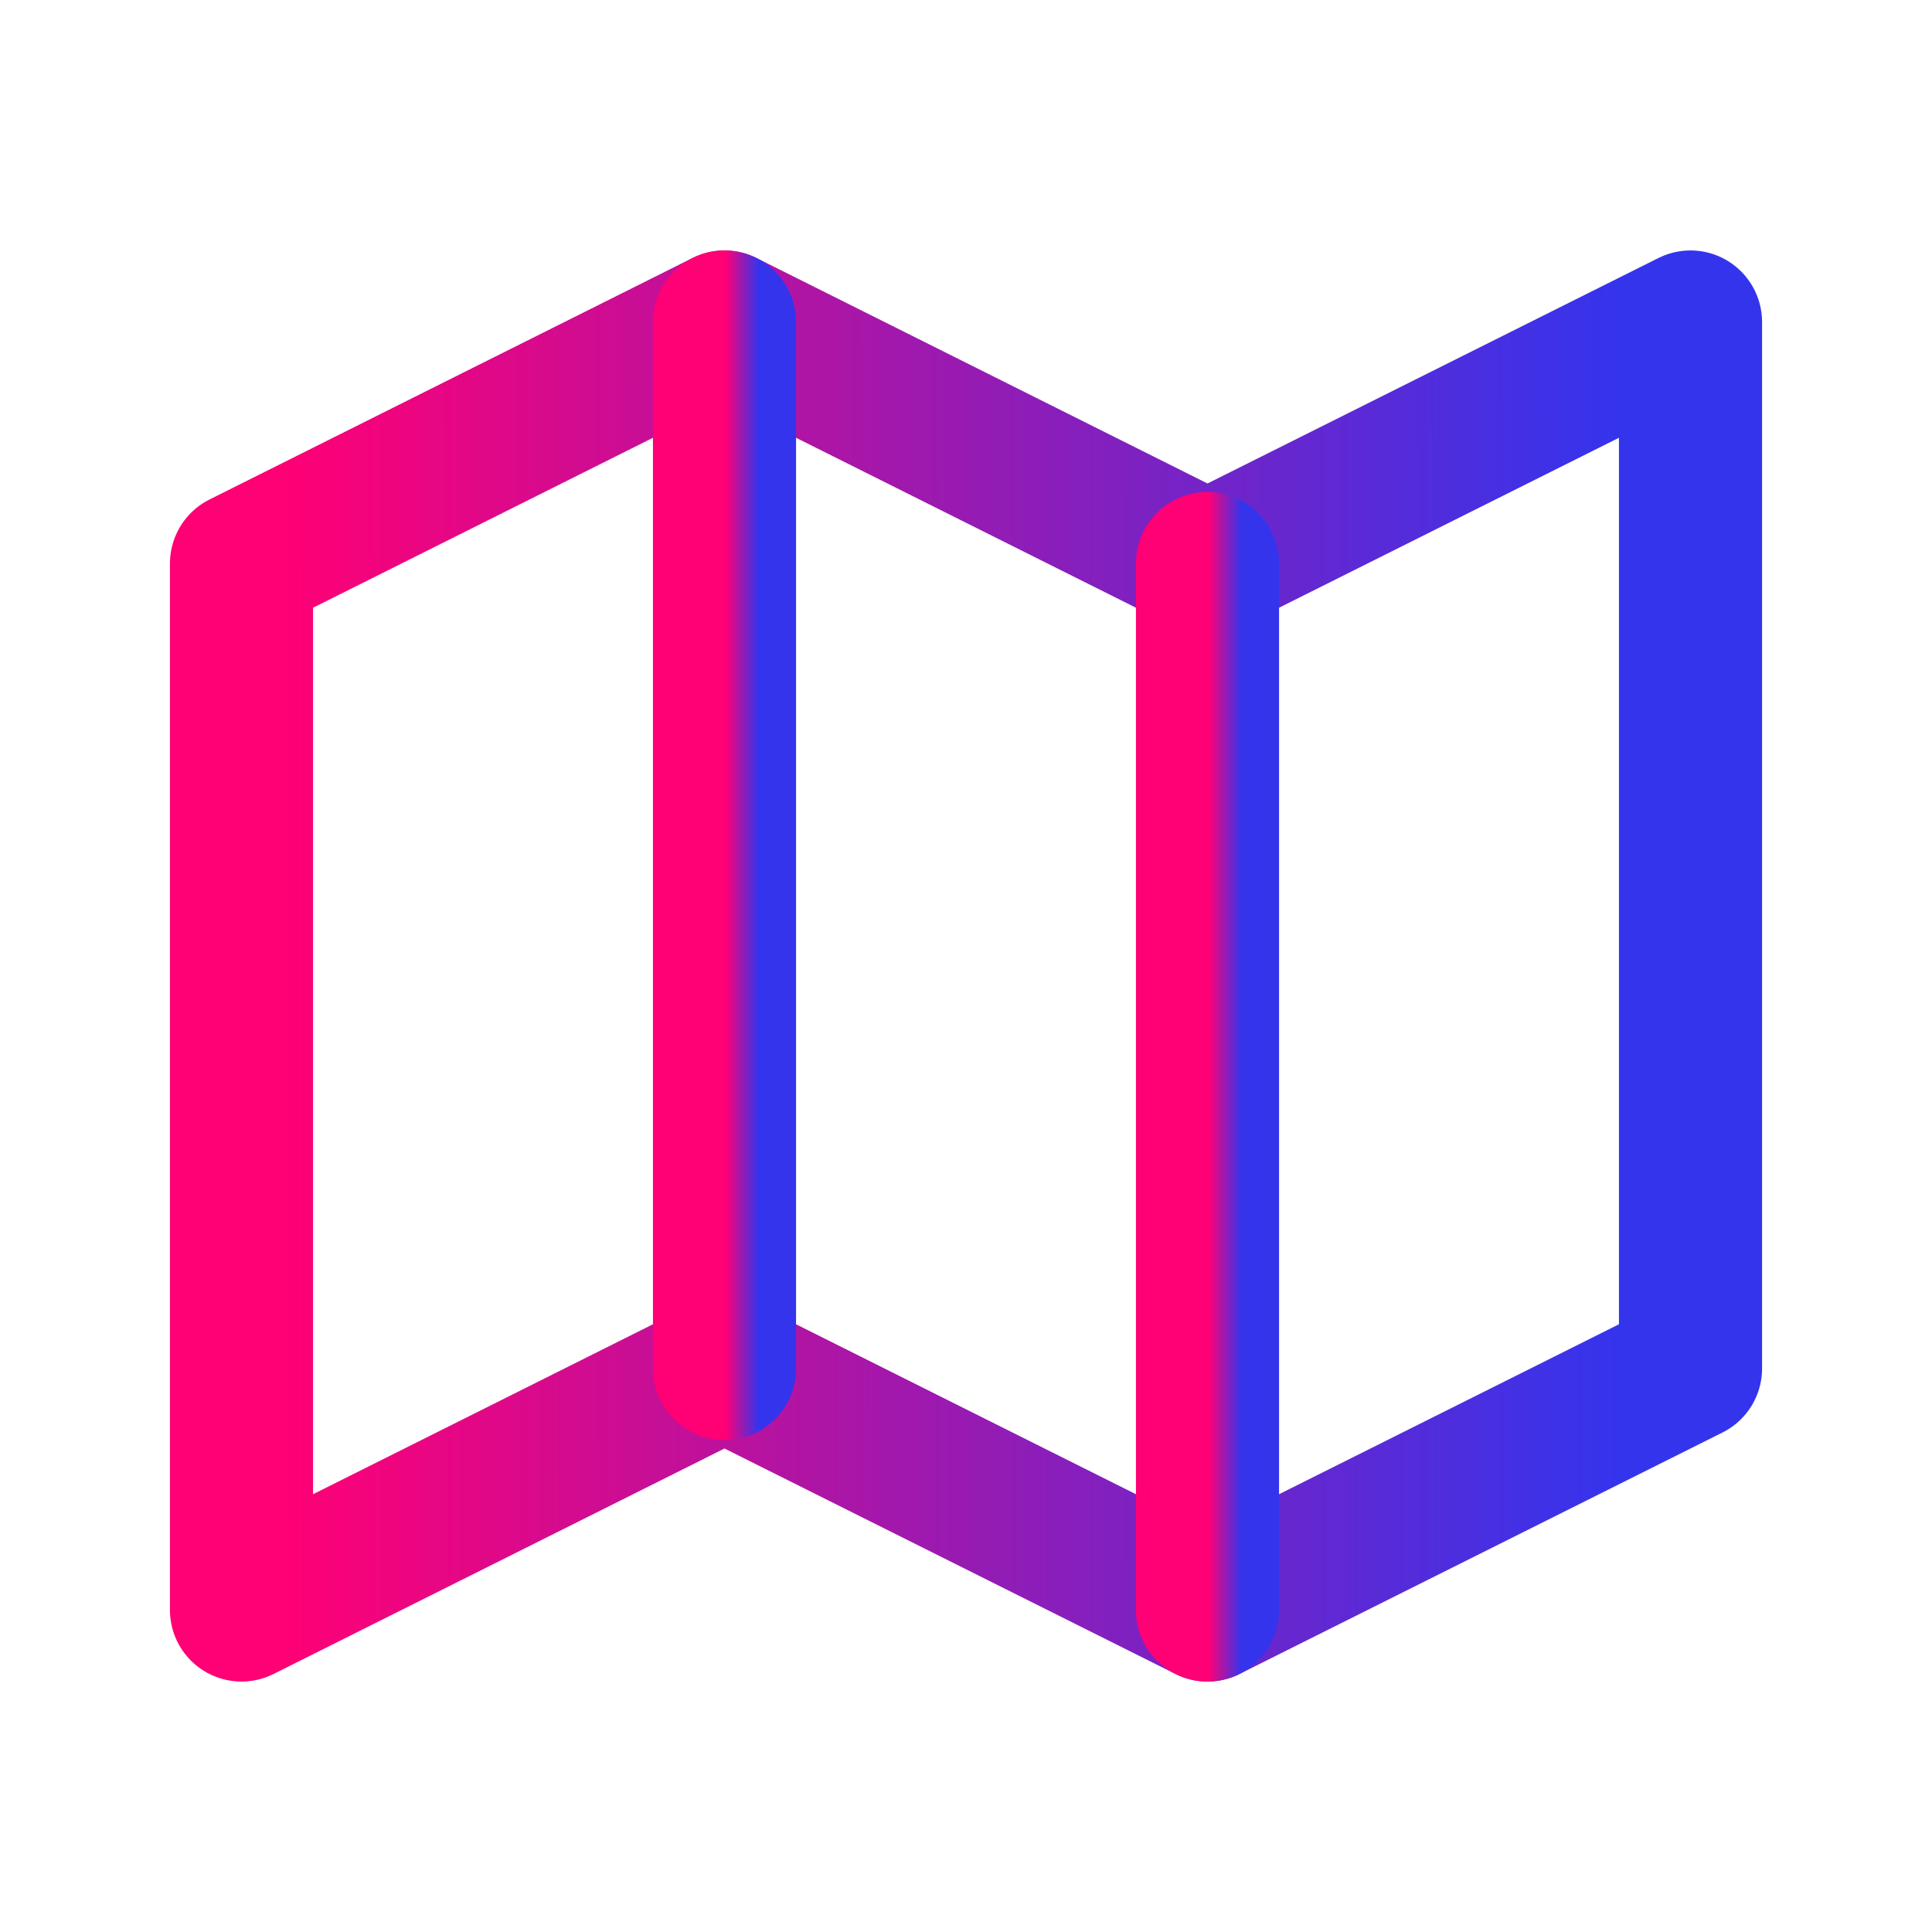 <svg width="54" height="54" viewBox="0 0 54 54" fill="none" xmlns="http://www.w3.org/2000/svg">
<g clip-path="url(#clip0_4722_4053)">
<path d="M6.75 15.75L20.25 9L33.75 15.75L47.25 9V38.25L33.75 45L20.25 38.25L6.75 45V15.75Z" stroke="url(#paint0_linear_4722_4053)" stroke-width="4" stroke-linecap="round" stroke-linejoin="round"/>
<path d="M20.25 9V38.25" stroke="url(#paint1_linear_4722_4053)" stroke-width="4" stroke-linecap="round" stroke-linejoin="round"/>
<path d="M33.75 15.75V45" stroke="url(#paint2_linear_4722_4053)" stroke-width="4" stroke-linecap="round" stroke-linejoin="round"/>
</g>
<defs>
<linearGradient id="paint0_linear_4722_4053" x1="7.973" y1="43.844" x2="45.313" y2="43.781" gradientUnits="userSpaceOnUse">
<stop stop-color="#FF0075"/>
<stop offset="1" stop-color="#3434ED"/>
</linearGradient>
<linearGradient id="paint1_linear_4722_4053" x1="20.28" y1="37.311" x2="21.202" y2="37.311" gradientUnits="userSpaceOnUse">
<stop stop-color="#FF0075"/>
<stop offset="1" stop-color="#3434ED"/>
</linearGradient>
<linearGradient id="paint2_linear_4722_4053" x1="33.78" y1="44.061" x2="34.702" y2="44.061" gradientUnits="userSpaceOnUse">
<stop stop-color="#FF0075"/>
<stop offset="1" stop-color="#3434ED"/>
</linearGradient>
<clipPath id="clip0_4722_4053">
<rect width="54" height="54" fill="white"/>
</clipPath>
</defs>
</svg>
